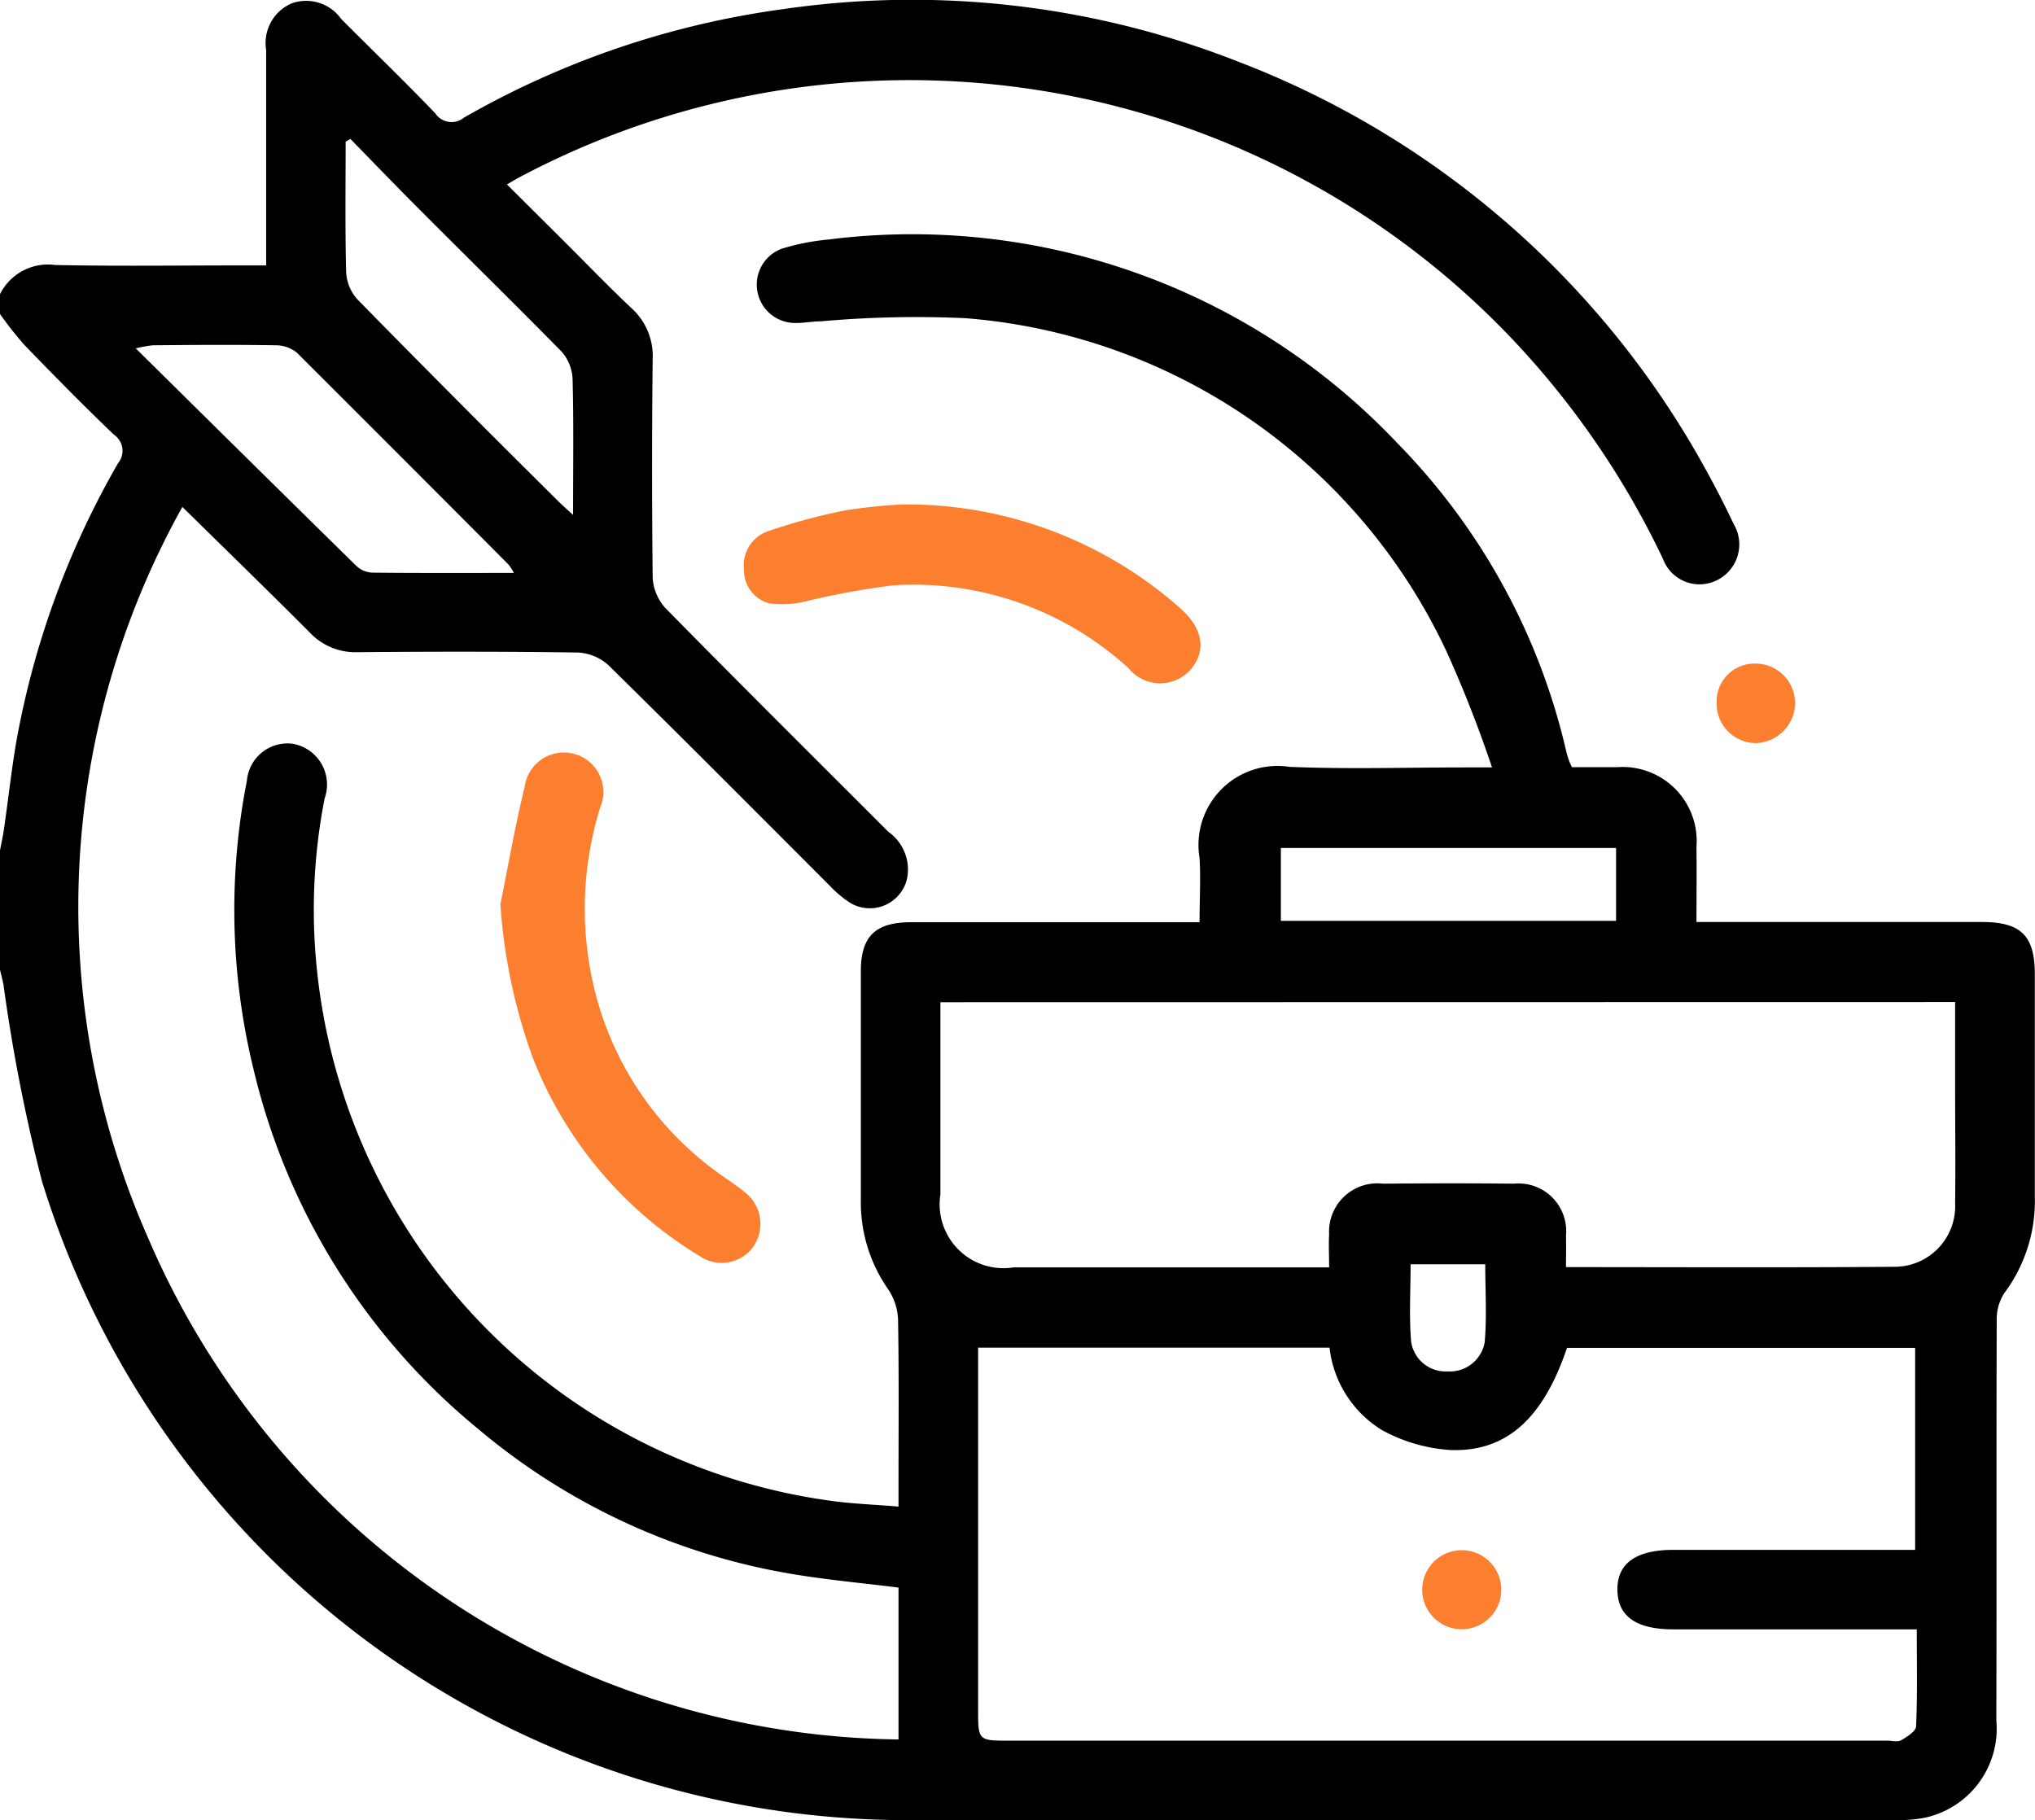 <svg xmlns="http://www.w3.org/2000/svg" xmlns:xlink="http://www.w3.org/1999/xlink" width="36.043" height="32.243" viewBox="0 0 36.043 32.243"><defs><clipPath id="clip-path"><rect id="Rectangle_10096" data-name="Rectangle 10096" width="36.043" height="32.243" fill="none"/></clipPath></defs><g id="Group_41876" data-name="Group 41876" clip-path="url(#clip-path)"><path id="Path_29607" data-name="Path 29607" d="M0 5.21a.949.949.0 01.978-.516c1.1.023 2.205.007 3.308.007h.428V4.3c0-1.138.0-2.276.0-3.414A.764.764.0 015.17.058a.761.761.0 01.874.279c.555.557 1.119 1.1 1.665 1.67a.346.346.0 00.506.078A15.545 15.545.0 0113.869.162a15.788 15.788.0 018.051.926 15.947 15.947.0 018.22 7.1c.2.355.39.721.565 1.092a.706.706.0 01-.289.994.69.69.0 01-.963-.377A15.082 15.082.0 0026.8 6.022 14.722 14.722.0 009.2 3.14c-.061.032-.12.069-.221.127L10.007 4.29c.39.389.773.787 1.174 1.165a1.141 1.141.0 01.379.9q-.021 1.935.0 3.871a.866.866.0 00.224.543c1.307 1.33 2.631 2.645 3.95 3.964a.818.818.0 01.331.831.676.676.0 01-1.027.415 2 2 0 01-.346-.295c-1.3-1.3-2.6-2.609-3.914-3.9a.866.866.0 00-.543-.226c-1.3-.019-2.6-.017-3.906-.006a1.107 1.107.0 01-.845-.351c-.728-.73-1.468-1.449-2.254-2.222a14.533 14.533.0 00-.6 12.964 14.656 14.656.0 0013.284 8.867V28.12c-.646-.081-1.274-.137-1.893-.242a11.584 11.584.0 01-5.55-2.566A11.735 11.735.0 014.486 18.92a11.865 11.865.0 01-.113-5.093.722.722.0 01.812-.653.733.733.0 01.565.967 10.242 10.242.0 00-.124 3.151 10.586 10.586.0 009.112 9.294c.371.051.747.063 1.176.1v-.356c0-.985.009-1.971-.008-2.956a1.03 1.03.0 00-.177-.54 2.688 2.688.0 01-.482-1.586c0-1.349.0-2.7.0-4.047.0-.62.26-.865.889-.866q2.34.0 4.681.0h.429c0-.4.022-.768.0-1.137a1.4 1.4.0 011.594-1.615c1.031.043 2.064.01 3.1.01h.486a21.8 21.8.0 00-.8-2.041A10.3 10.3.0 0017.1 5.636a19.053 19.053.0 00-2.556.055c-.164.0-.328.037-.491.029a.679.679.0 01-.209-1.314 4.079 4.079.0 01.825-.163A11.826 11.826.0 0124.754 7.854a11.466 11.466.0 012.986 5.452c.014.057.031.113.05.168.011.032.027.062.051.115.262.0.531.0.8.0A1.311 1.311.0 0130.047 15c.006.431.0.863.0 1.331h.409q2.323.0 4.645.0c.694.0.938.241.939.927.0 1.314.0 2.628.0 3.942a2.729 2.729.0 01-.544 1.709.858.858.0 00-.131.487c-.008 2.358.0 4.716-.007 7.074a1.615 1.615.0 01-1.282 1.73 2.57 2.57.0 01-.525.039q-8.675.0-17.35.0A16.043 16.043.0 01.742 20.918a30.623 30.623.0 01-.68-3.474c-.017-.09-.041-.178-.062-.267V15.065c.023-.125.051-.249.069-.374.089-.6.148-1.21.267-1.805A15.264 15.264.0 012.09 8.206.345.345.0 002.019 7.7C1.476 7.182.951 6.646.429 6.107A6.444 6.444.0 010 5.562V5.21M33.92 27.453V23.874H27.754c-.418 1.24-1.064 1.843-2.056 1.81a2.9 2.9.0 01-1.22-.353 1.971 1.971.0 01-.93-1.461H17.324v.368q0 3.043.0 6.086c0 .494.016.508.52.508H33.429c.082.0.181.028.243-.007.1-.06.261-.158.265-.246.024-.559.012-1.12.012-1.719H29.638c-.654.0-.98-.227-.991-.687-.011-.477.324-.721.992-.721H33.92m-17.264-9.7c0 1.156.0 2.281.0 3.406a1.131 1.131.0 001.294 1.291q2.6.0 5.208.0h.383c0-.22-.011-.405.0-.589a.854.854.0 01.952-.894c.774-.007 1.548-.009 2.322.0a.844.844.0 01.921.921c.005.181.0.363.0.557 1.983.0 3.906.01 5.829-.006a1.073 1.073.0 001.063-1.128c.01-.692.0-1.384.0-2.076.0-.489.0-.979.0-1.485zM9.1 10.143a1.142 1.142.0 00-.09-.14Q7.137 8.122 5.258 6.247a.585.585.0 00-.373-.131c-.726-.012-1.453-.007-2.18.0a2.226 2.226.0 00-.3.055c1.339 1.323 2.622 2.592 3.91 3.856a.436.436.0 00.273.116c.818.009 1.636.005 2.511.005M6.207 2.46l-.085.05c0 .771-.011 1.542.009 2.312a.777.777.0 00.2.481C7.51 6.507 8.7 7.7 9.9 8.89c.062.062.128.118.25.23.0-.858.012-1.638-.009-2.417a.782.782.0 00-.2-.481C9.1 5.368 8.248 4.531 7.405 3.685c-.4-.4-.8-.816-1.2-1.225M28.623 15.02H22.686v1.291h5.937zm-3.639 7.374c0 .467-.028.921.009 1.369a.617.617.0 00.644.528.627.627.0 00.659-.515c.04-.457.01-.921.01-1.382z" transform="translate(0 0)"/><path id="Path_29608" data-name="Path 29608" d="M100.511 154.171c.141-.7.262-1.4.431-2.088a.7.7.0 111.336.372 6.035 6.035.0 00-.145 3.019 5.649 5.649.0 002.186 3.412c.177.134.37.249.539.393a.71.71.0 01.135.948.69.69.0 01-.938.178 7.136 7.136.0 01-2.976-3.538 9.889 9.889.0 01-.567-2.7" transform="translate(-91.649 -138.148)" fill="#fc7e2f"/><path id="Path_29609" data-name="Path 29609" d="M152.217 101.342a7.3 7.3.0 014.9 1.836c.4.351.47.741.2 1.073a.72.72.0 01-1.114-.01 5.648 5.648.0 00-4.158-1.467 13.86 13.86.0 00-1.547.281 1.755 1.755.0 01-.647.041.6.6.0 01-.457-.6.637.637.0 01.443-.686 10.408 10.408.0 011.352-.363 9.621 9.621.0 011.034-.106" transform="translate(-136.216 -92.407)" fill="#fc7e2f"/><path id="Path_29610" data-name="Path 29610" d="M345.548 133.3a.7.7.0 01.7.718.715.715.0 01-.7.69.7.7.0 01-.689-.729.67.67.0 01.689-.679" transform="translate(-314.455 -121.546)" fill="#fc7e2f"/><path id="Path_29611" data-name="Path 29611" d="M286.484 311.437a.7.7.0 11.025 1.4.7.7.0 01-.025-1.4" transform="translate(-260.607 -283.979)" fill="#fc7e2f"/></g></svg>